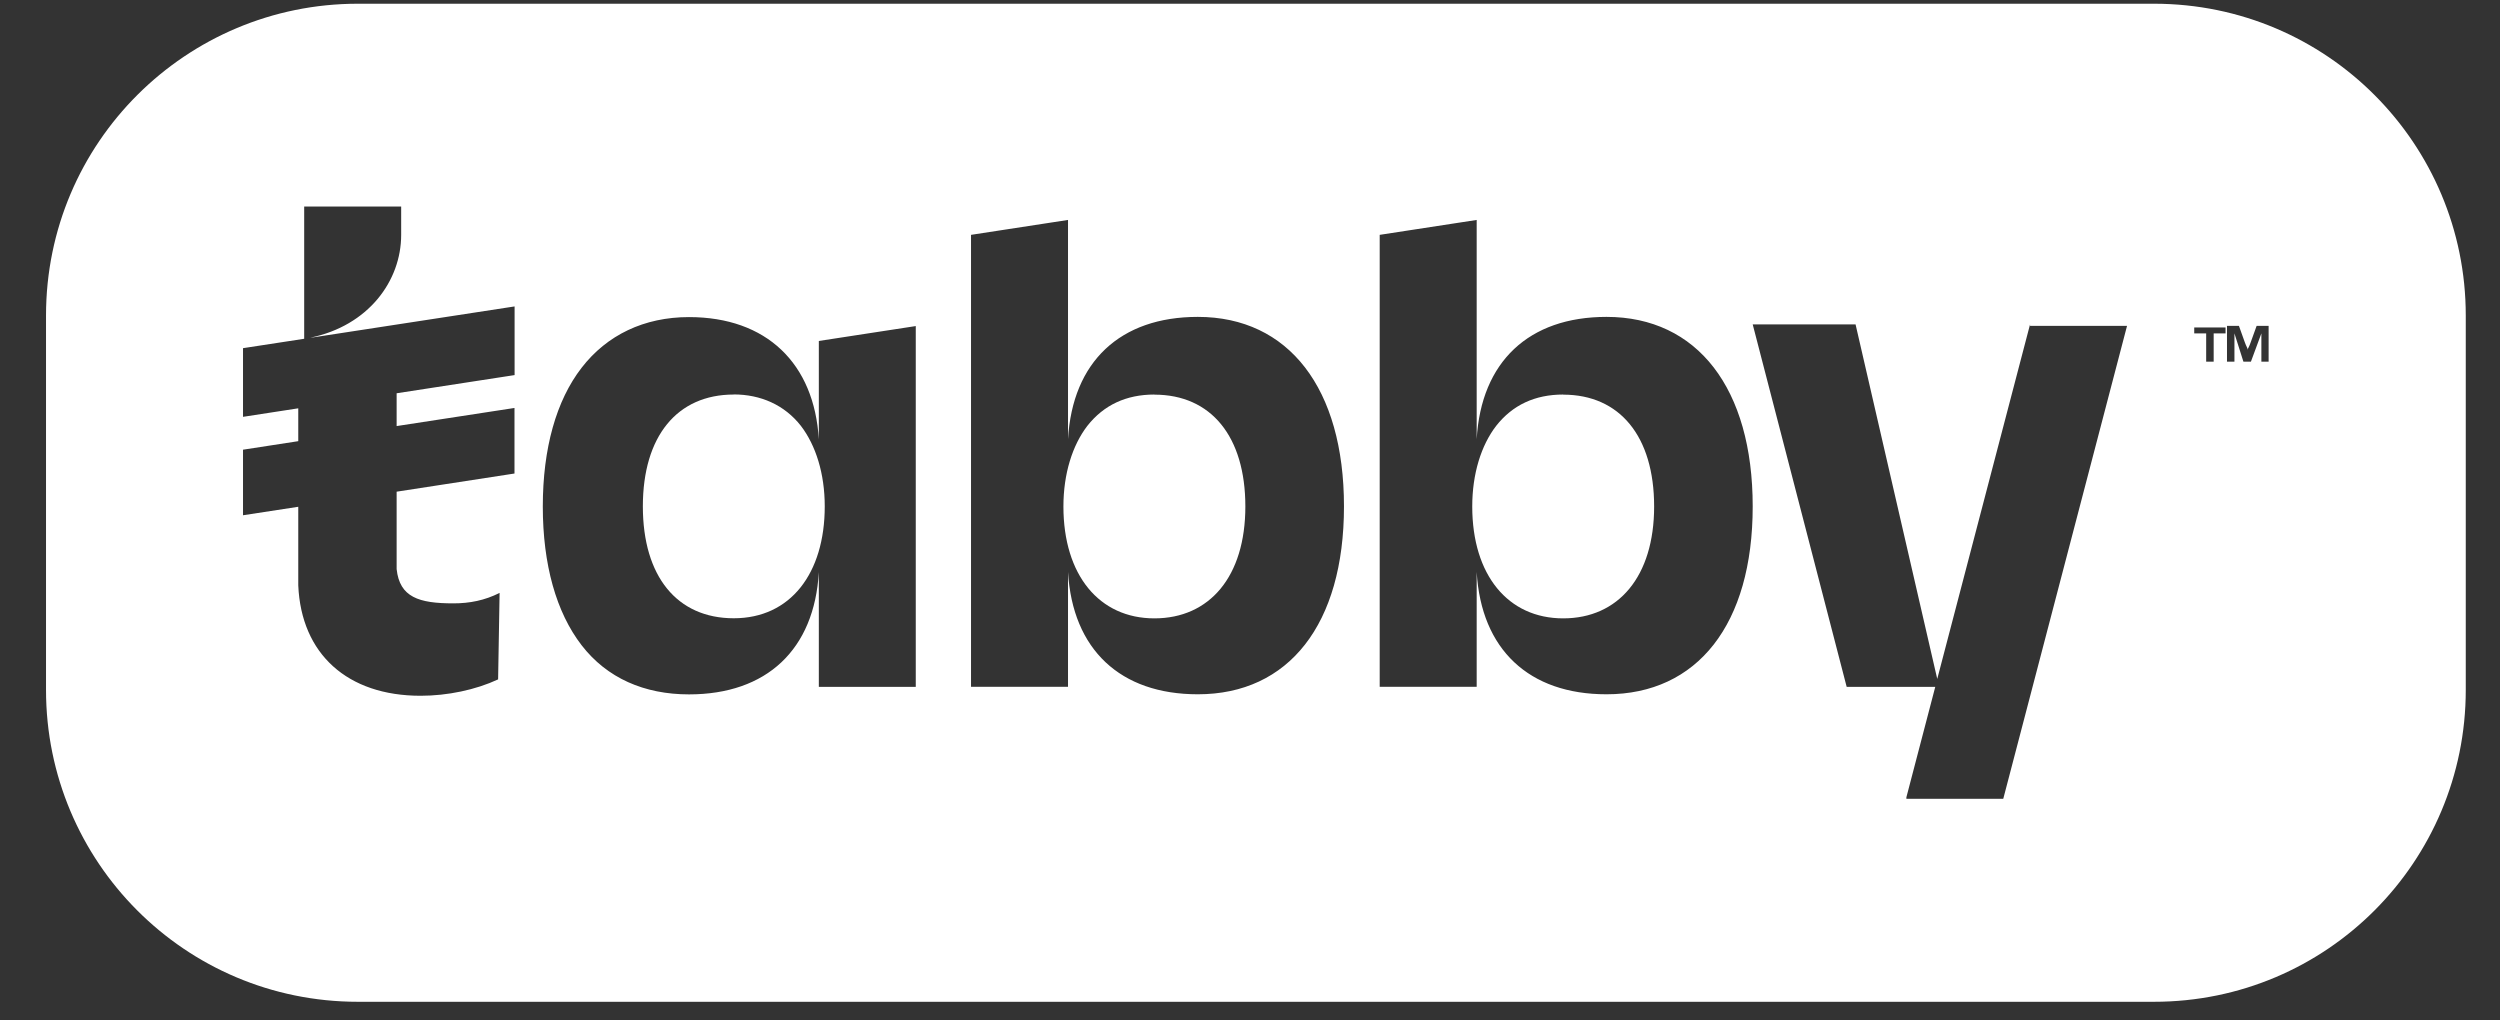<svg xmlns="http://www.w3.org/2000/svg" width="49" height="20" viewBox="0 0 49 20" fill="none"><rect x="0" y="0" width="49" height="20" fill="#333333" stroke="none"/><path d="M22.628 7.733C22.073 7.733 21.634 7.938 21.311 8.348C21.02 8.728 20.843 9.283 20.843 9.927C20.843 11.273 21.545 12.12 22.626 12.12C23.707 12.12 24.409 11.302 24.409 9.927C24.409 8.553 23.736 7.735 22.626 7.735L22.628 7.733Z" fill="white"></path><path d="M30.64 7.733C30.085 7.733 29.646 7.938 29.324 8.348C29.032 8.728 28.856 9.283 28.856 9.927C28.856 11.273 29.558 12.12 30.638 12.12C31.719 12.12 32.421 11.302 32.421 9.927C32.421 8.553 31.748 7.735 30.638 7.735L30.64 7.733Z" fill="white"></path><path d="M14.382 7.733C13.271 7.733 12.6 8.551 12.6 9.925C12.6 11.3 13.272 12.118 14.382 12.118C15.492 12.118 16.165 11.24 16.165 9.925C16.165 9.281 15.989 8.727 15.697 8.346C15.376 7.936 14.908 7.731 14.38 7.731L14.382 7.733Z" fill="white"></path><path d="M42.218 0.073H7.014C3.652 0.073 0.902 2.791 0.902 6.184V13.523C0.902 16.886 3.621 19.635 7.014 19.635H42.218C45.609 19.635 48.329 16.886 48.329 13.523V6.184C48.329 2.822 45.611 0.073 42.218 0.073ZM10.084 7.352L7.774 7.708V8.351L10.084 7.996V9.281L7.774 9.637V11.153C7.832 11.708 8.213 11.826 8.885 11.826C9.206 11.826 9.5 11.768 9.792 11.621L9.763 13.316C9.324 13.521 8.769 13.637 8.244 13.637C6.811 13.637 5.904 12.82 5.846 11.474V9.933L4.763 10.099V8.814L5.846 8.647V8.003L4.763 8.17V6.824L5.962 6.64V4.048H7.863V4.603C7.863 5.509 7.219 6.385 6.08 6.619L6.148 6.611L10.086 6.006V7.352H10.084ZM17.949 13.463H16.049V11.213C15.962 12.733 15.026 13.61 13.504 13.61C12.627 13.61 11.896 13.29 11.399 12.646C10.902 12.002 10.639 11.066 10.639 9.927C10.639 8.788 10.902 7.851 11.399 7.209C11.896 6.565 12.627 6.215 13.504 6.215C15.024 6.215 15.96 7.122 16.049 8.613V6.683L17.949 6.391V13.467V13.463ZM23.477 13.608C21.957 13.608 21.022 12.731 20.933 11.211V13.461H19.032V4.603L20.933 4.311V8.609C21.02 7.089 21.956 6.211 23.477 6.211C25.26 6.211 26.342 7.615 26.342 9.925C26.342 12.236 25.26 13.608 23.477 13.608ZM31.487 13.608C29.968 13.608 29.032 12.731 28.943 11.211V13.461H27.042V4.603L28.943 4.311V8.609C29.03 7.089 29.966 6.211 31.487 6.211C33.27 6.211 34.353 7.615 34.353 9.925C34.353 12.236 33.27 13.608 31.487 13.608ZM39.265 15.656H37.365V15.627L37.931 13.463H36.195L34.353 6.358H36.369L37.97 13.307L39.789 6.358V6.387H41.69L39.264 15.656H39.265ZM43.621 6.534H43.388V7.089H43.241V6.534H43.007V6.418H43.621V6.534ZM44.47 7.089H44.323V6.534L44.118 7.089H43.971L43.795 6.534V7.089H43.649V6.387H43.883L43.998 6.708C44.028 6.795 44.056 6.824 44.056 6.855C44.056 6.826 44.086 6.797 44.114 6.708L44.23 6.387H44.465V7.089H44.47Z" fill="white"></path></svg>